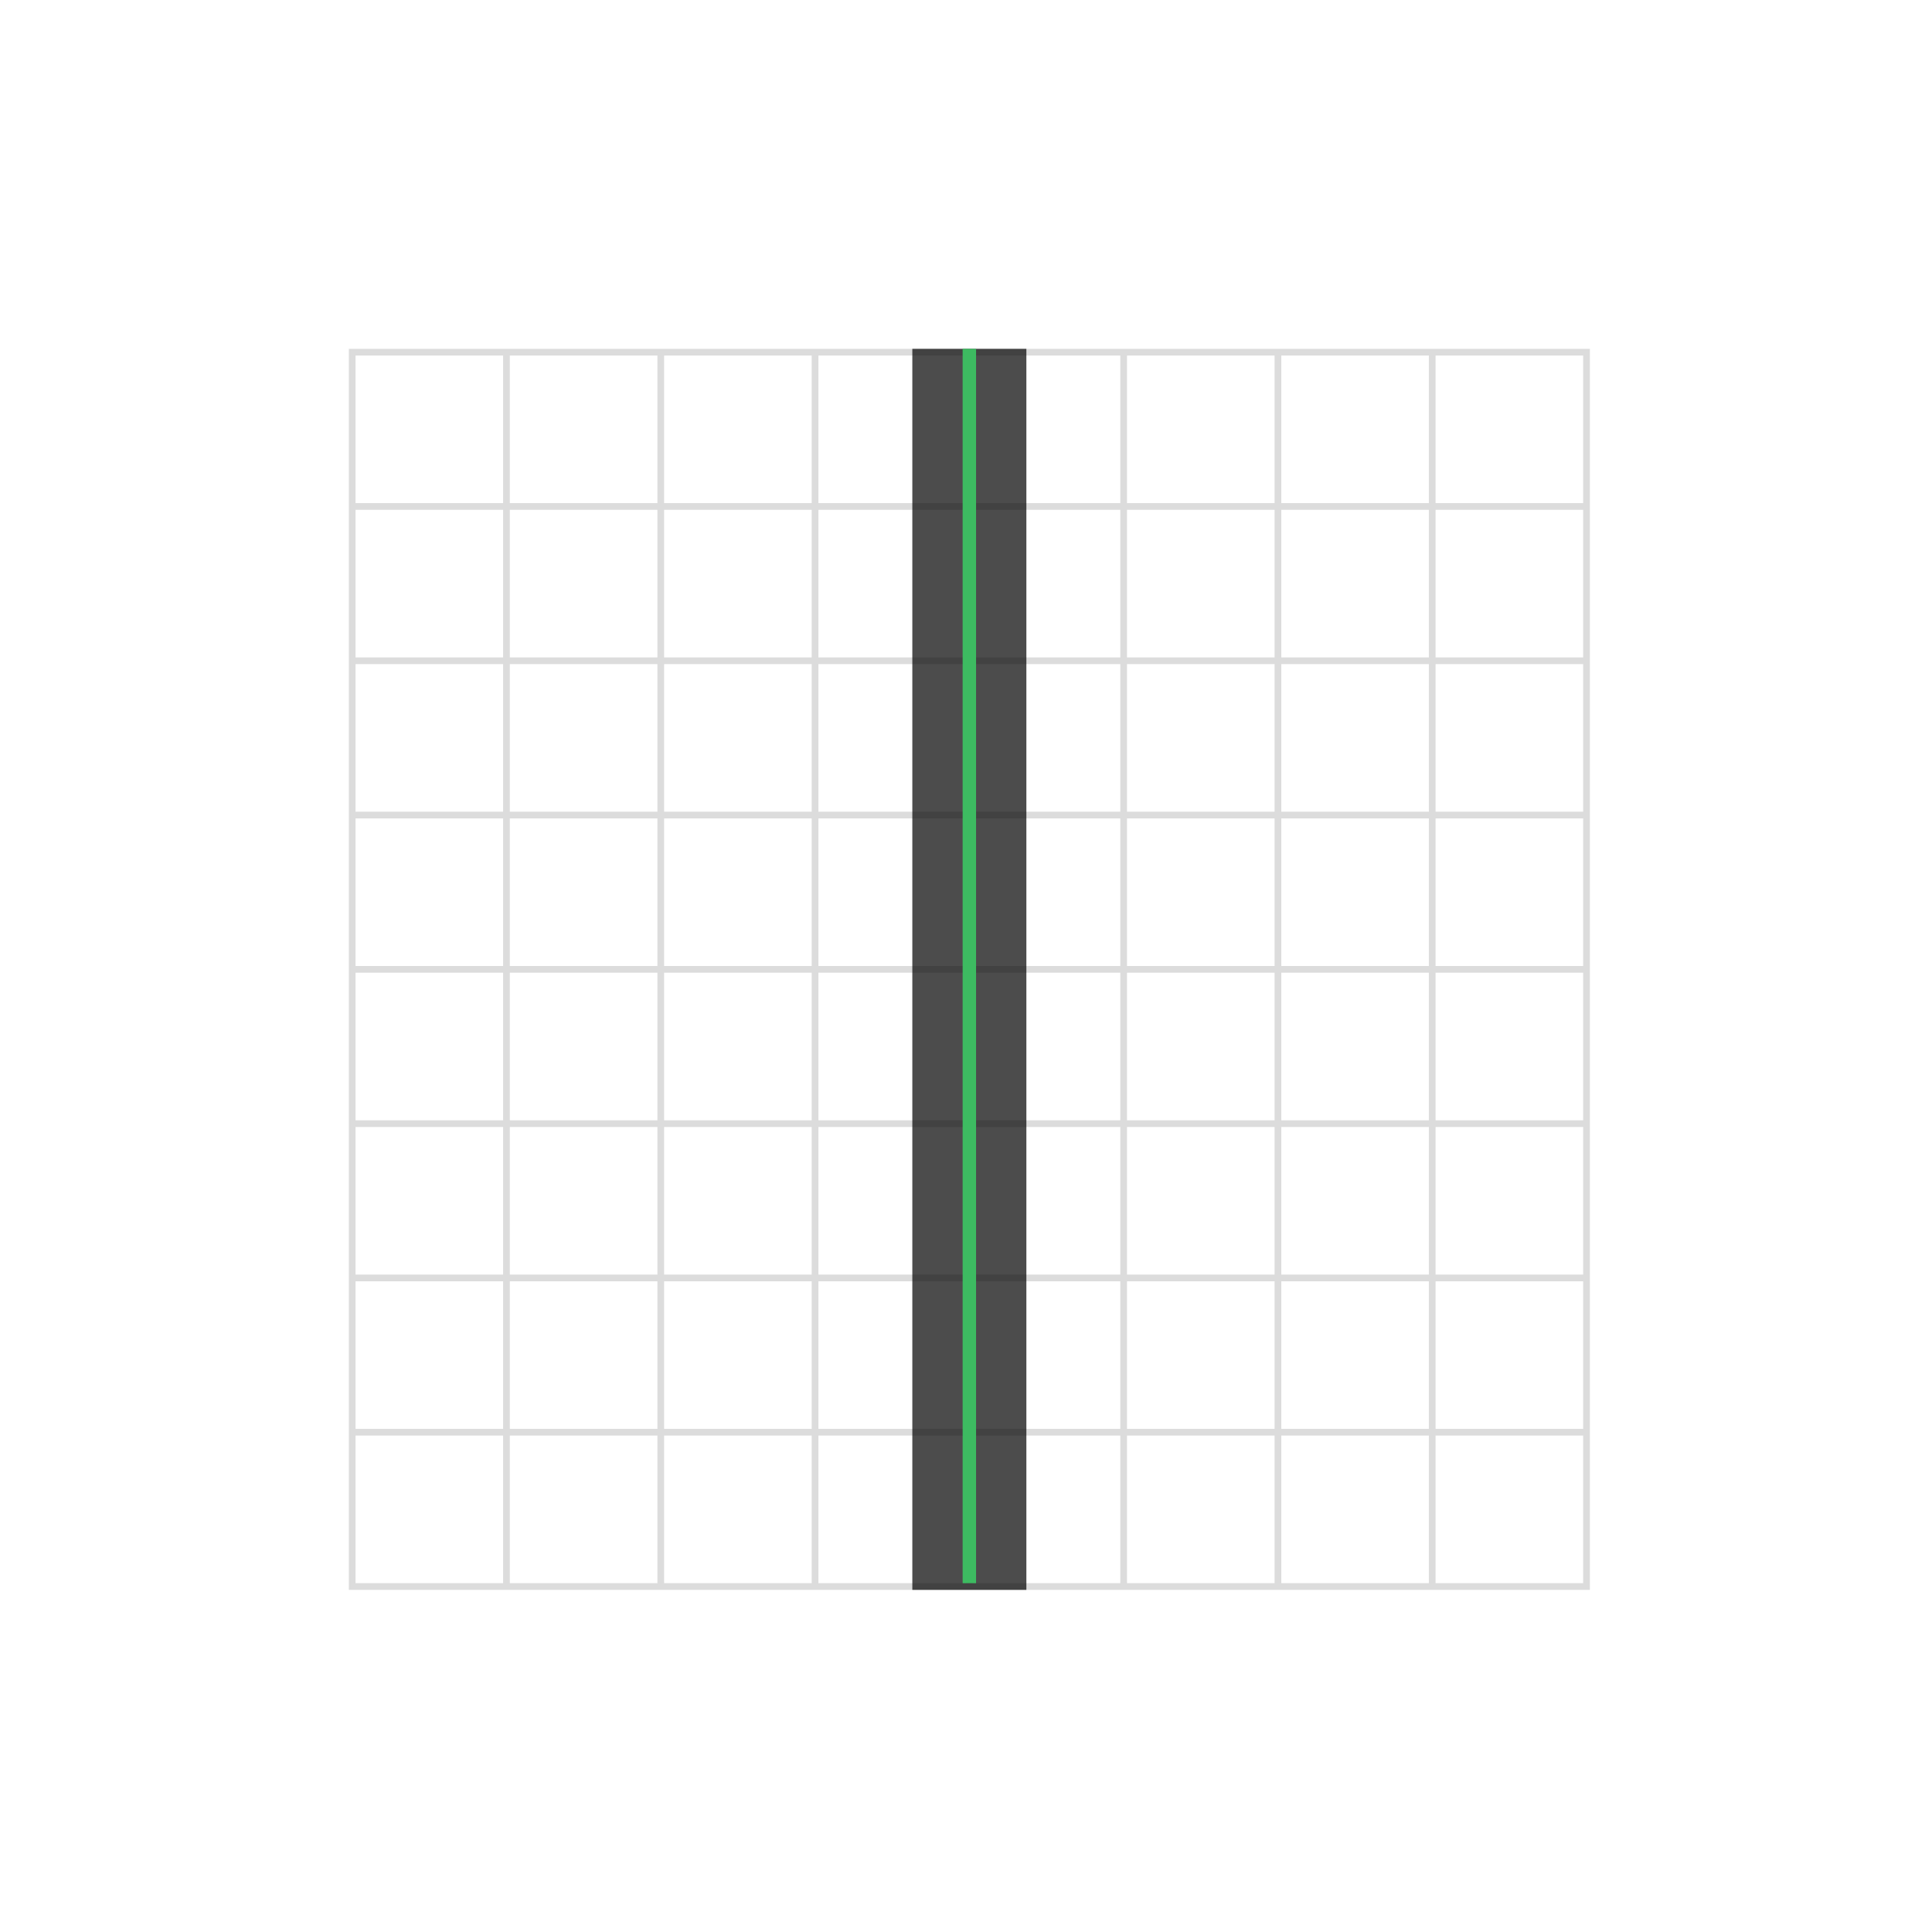<svg xmlns="http://www.w3.org/2000/svg" viewBox="0 0 288 288"><g fill="none" fill-rule="evenodd"><path fill="#FFF" d="M0 0h288v288H0z"/><g stroke="#87B6FF" stroke-linecap="square"><path d="M52.5 52.5v184m23-184v184m23-184v184m23-184v184m23-184v184m23-184v184m23-184v184m23-184v184m23-184v184M236.5 52.5h-184m184 23h-184m184 23h-184m184 23h-184m184 23h-184m184 23h-184m184 23h-184m184 23h-184m184 23h-184"/></g><path fill="#FFF" d="M0 0h288v288H0z"/><g stroke="#DCDCDC" stroke-linecap="square"><path d="M52.5 52.5v184m23-184v184m23-184v184m23-184v184m23-184v184m23-184v184m23-184v184m23-184v184m23-184v184M236.5 52.5h-184m184 23h-184m184 23h-184m184 23h-184m184 23h-184m184 23h-184m184 23h-184m184 23h-184m184 23h-184"/></g><path fill="#000" opacity=".7" d="M136 52h17v185h-17z"/><path fill="#3DBB61" d="M143.5 52h2v184h-2z"/></g></svg>